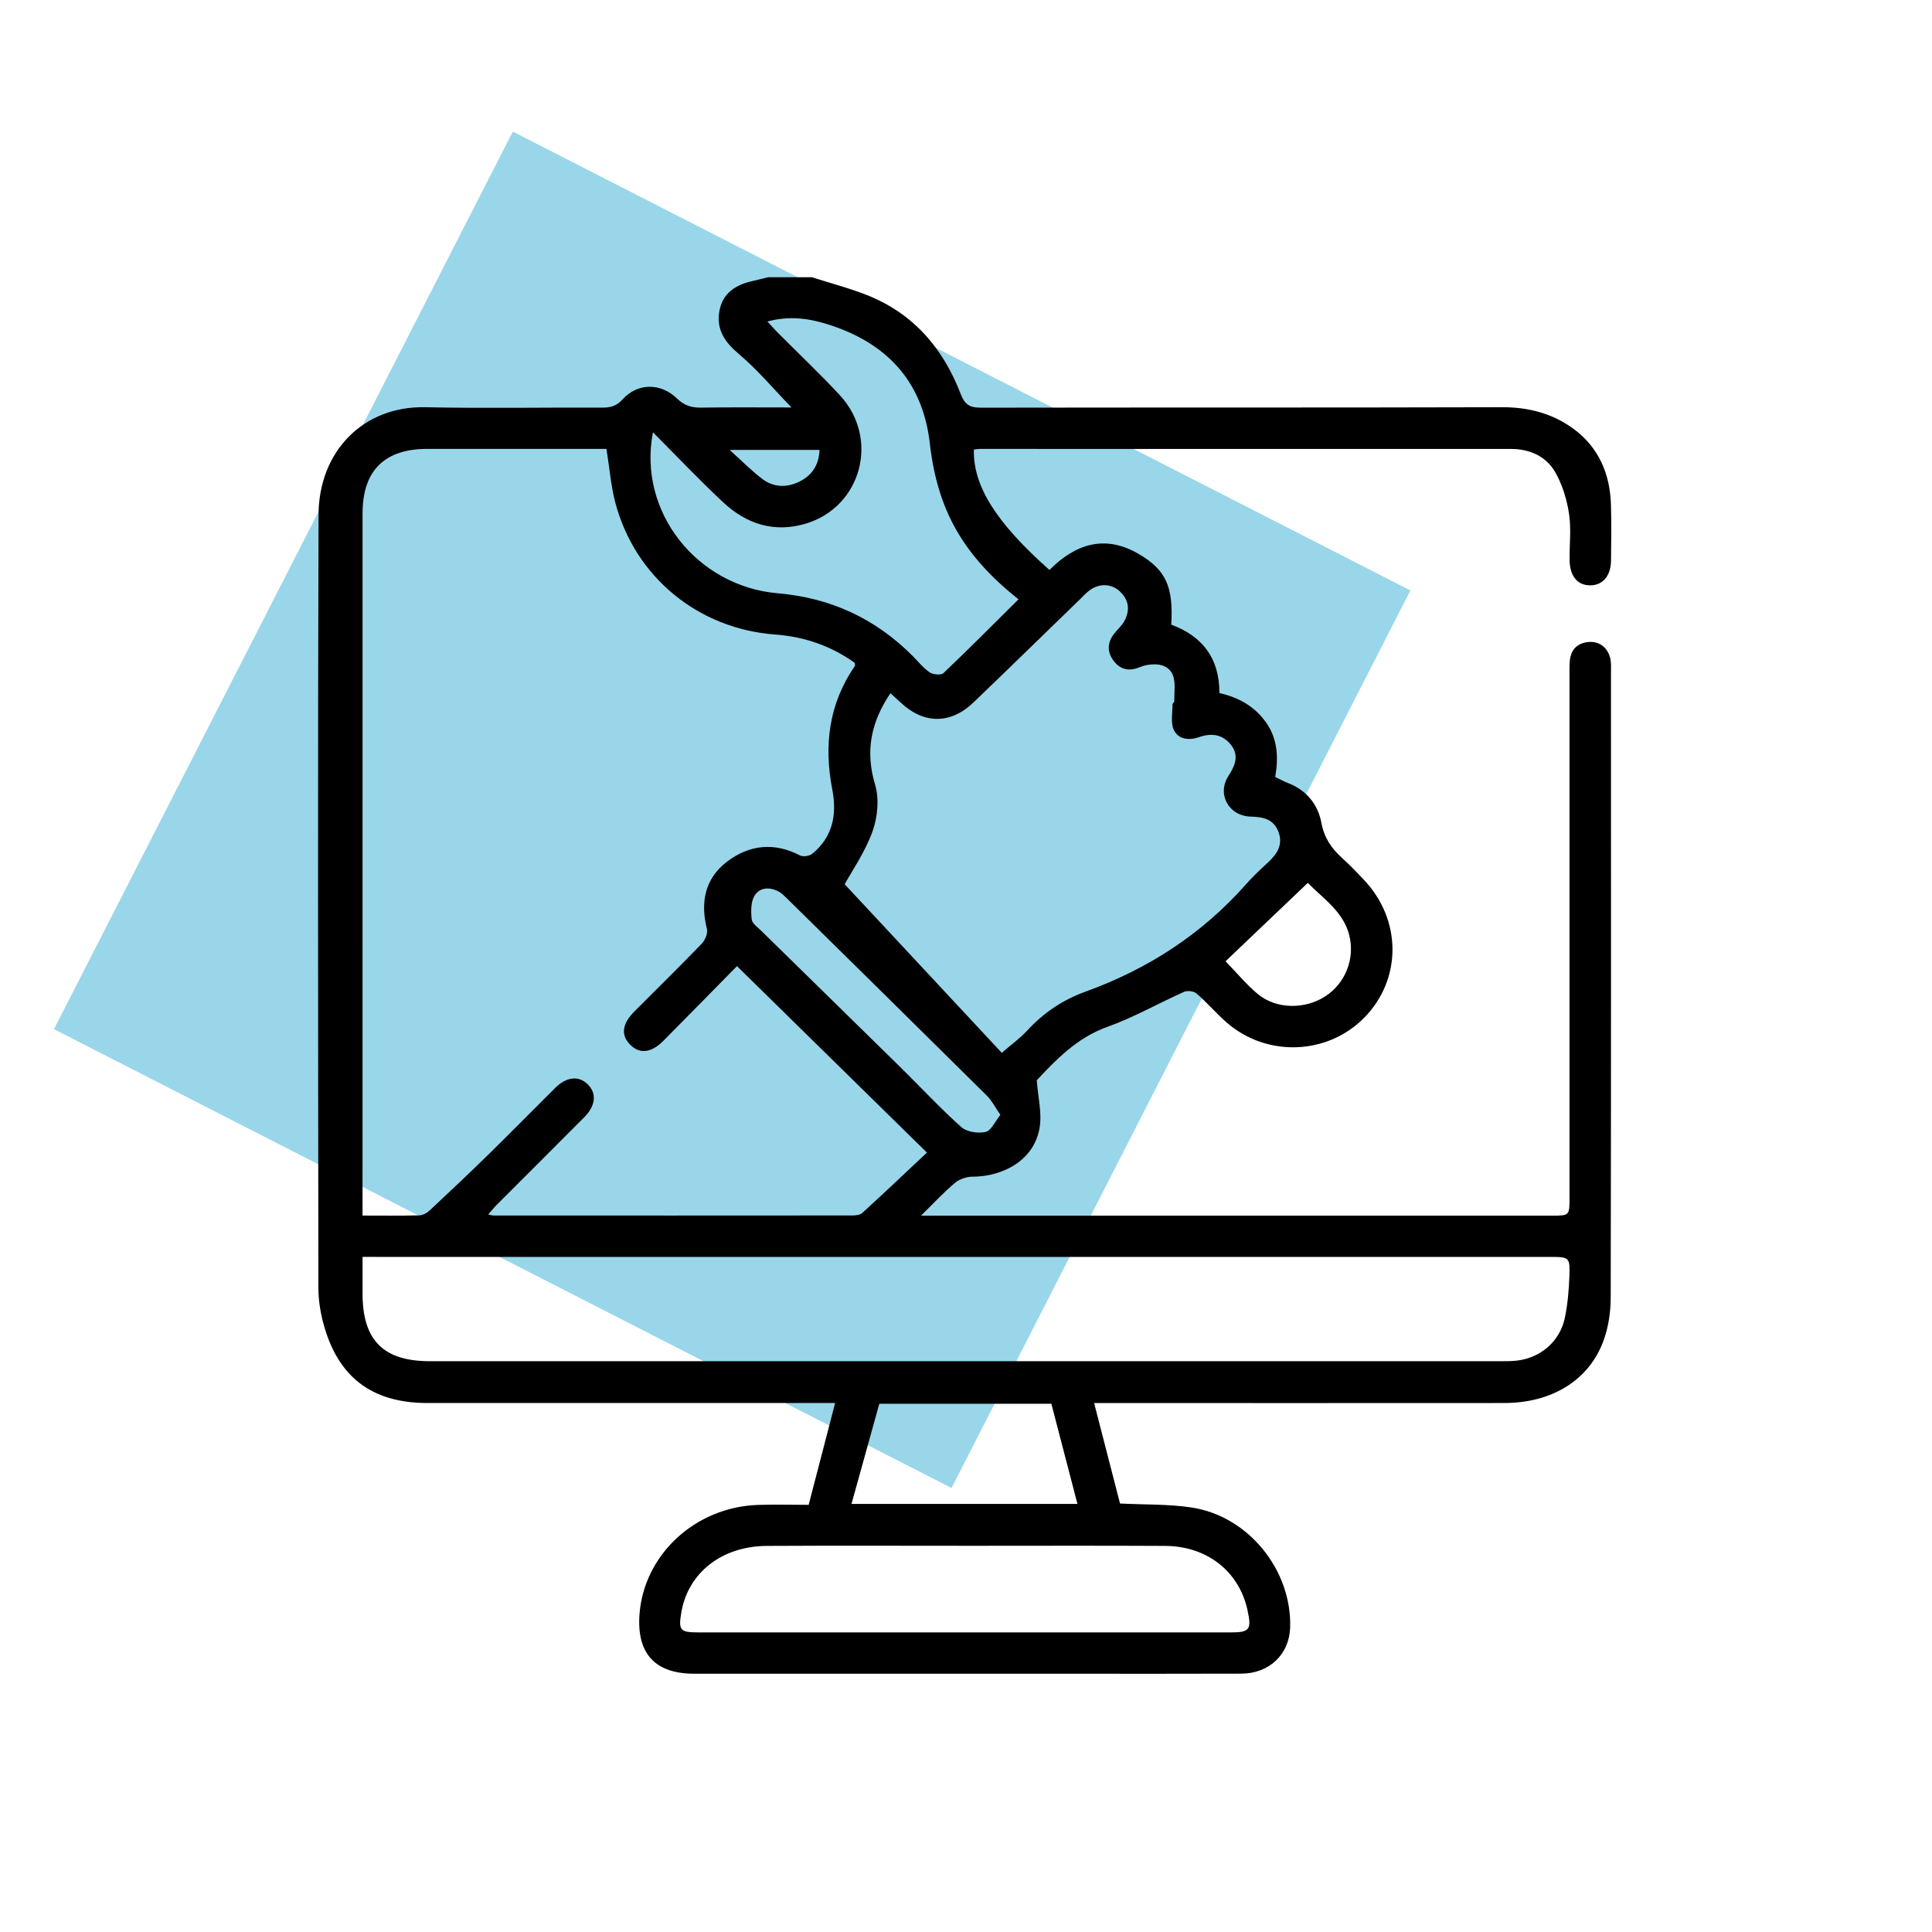 <?xml version="1.0" encoding="utf-8"?>
<!-- Generator: Adobe Illustrator 24.0.1, SVG Export Plug-In . SVG Version: 6.00 Build 0)  -->
<svg version="1.1" id="Layer_1" xmlns="http://www.w3.org/2000/svg" xmlns:xlink="http://www.w3.org/1999/xlink" x="0px" y="0px"
	 viewBox="0 0 500 500" style="enable-background:new 0 0 500 500;" xml:space="preserve">
<style type="text/css">
	.st0{opacity:0.4;fill:#0199CC;enable-background:new    ;}
</style>
<rect x="59.09" y="78.98" transform="matrix(0.455 -0.89 0.89 0.455 -83.215 282.999)" class="st0" width="261" height="261"/>
<g>
	<path d="M210.11,71.75c4.78,1.53,9.65,2.79,14.31,4.64c11.99,4.75,19.69,13.8,24.21,25.58c1.1,2.86,2.45,3.55,5.28,3.54
		c44.96-0.08,89.92,0.01,134.88-0.12c6.88-0.02,13.11,1.66,18.5,5.64c6.44,4.76,9.39,11.61,9.62,19.56
		c0.14,4.82,0.08,9.65,0.02,14.47c-0.05,4.04-2.18,6.46-5.47,6.43c-3.25-0.04-5.2-2.41-5.25-6.57c-0.05-4,0.45-8.07-0.15-11.98
		c-0.57-3.71-1.73-7.56-3.6-10.79c-2.36-4.07-6.57-5.96-11.37-5.96c-45.78-0.02-91.57-0.02-137.35-0.01c-0.57,0-1.14,0.11-1.7,0.16
		c-0.23,9.4,5.66,18.82,19.56,31.17c6.63-6.7,14.31-9.26,23.04-4.18c7.17,4.17,9.06,8.59,8.48,18.33
		c8.01,2.96,12.49,8.65,12.46,17.7c5,1.14,9.22,3.48,12.17,7.75c2.94,4.25,3.12,8.98,2.28,13.97c1.15,0.55,2.16,1.13,3.23,1.54
		c4.82,1.83,7.82,5.54,8.71,10.3c0.72,3.9,2.58,6.59,5.32,9.09c2,1.82,3.89,3.77,5.74,5.74c9.78,10.37,9.79,25.69,0.04,35.62
		c-9.59,9.77-25.46,10.29-35.81,1.08c-2.63-2.34-4.95-5.04-7.61-7.35c-0.69-0.6-2.33-0.8-3.19-0.42c-6.64,2.95-13,6.61-19.81,9.05
		c-8.08,2.88-13.49,8.71-18.34,13.84c0.35,4.47,1.29,8.23,0.81,11.8c-1.21,9.02-9.78,13.17-17.48,13.16c-1.52,0-3.34,0.63-4.5,1.6
		c-2.84,2.38-5.37,5.13-8.79,8.48c2.19,0,3.31,0,4.43,0c52.96,0,105.93,0,158.89,0c4.52,0,4.52-0.01,4.52-4.72
		c0-44.93,0-89.87,0-134.8c0-1.29-0.03-2.59,0.06-3.88c0.22-3.01,1.85-4.77,4.87-5.06c2.88-0.27,5.19,1.62,5.69,4.62
		c0.17,1.03,0.11,2.11,0.11,3.17c0,53.99,0.04,107.98-0.07,161.97c-0.01,3.58-0.56,7.33-1.73,10.69
		c-3.65,10.45-13.32,16.49-25.8,16.5c-33.78,0.03-67.56,0.01-101.34,0.01c-1.4,0-2.79,0-4.82,0c2.32,9,4.53,17.56,6.7,26
		c6.34,0.32,12.51,0.12,18.51,1.03c14.71,2.22,25.96,16.19,25.52,31.02c-0.2,6.95-5.37,11.95-12.62,11.98
		c-15.18,0.06-30.37,0.02-45.55,0.02c-32.01,0-64.03,0-96.04,0c-10.1,0-14.89-5.16-14.19-15.24c1.09-15.53,14.4-27.91,30.7-28.45
		c4.23-0.14,8.46-0.02,13.09-0.02c2.25-8.64,4.48-17.22,6.85-26.35c-1.83,0-3.2,0-4.57,0c-33.66,0-67.32,0.01-100.98,0
		c-14.44-0.01-23.31-6.82-26.97-20.9c-0.75-2.88-1.21-5.92-1.21-8.89c-0.07-66.69-0.18-133.39,0.04-200.08
		c0.06-16.36,11.53-28.18,27.6-27.84c15.29,0.33,30.6,0.04,45.9,0.1c2.11,0.01,3.65-0.43,5.18-2.13c3.86-4.27,9.83-4.36,14.12-0.2
		c1.88,1.83,3.78,2.37,6.26,2.33c7.6-0.11,15.21-0.04,23.34-0.04c-4.79-4.94-8.85-9.81-13.62-13.83c-3.69-3.11-5.89-6.36-5.04-11.12
		c0.83-4.66,4.22-6.79,8.54-7.76c1.36-0.31,2.71-0.66,4.06-0.99C202.58,71.75,206.35,71.75,210.11,71.75z M156.95,116.17
		c-1,0-2.16,0-3.32,0c-14.36,0-28.71-0.01-43.07,0c-11.06,0.01-16.73,5.64-16.73,16.7c-0.01,59.27-0.01,118.54-0.01,177.81
		c0,1.24,0,2.47,0,3.91c5.26,0,9.97,0.07,14.66-0.06c0.92-0.02,2.01-0.6,2.71-1.26c5.14-4.8,10.25-9.62,15.27-14.54
		c5.8-5.68,11.48-11.48,17.24-17.19c2.91-2.89,6.04-3.2,8.36-0.96c2.43,2.33,2.13,5.57-0.9,8.61c-7.55,7.59-15.14,15.14-22.7,22.71
		c-0.69,0.7-1.3,1.48-2.11,2.4c0.72,0.15,1.04,0.27,1.37,0.27c30.95,0.01,61.89,0.02,92.84-0.01c0.88,0,2.02-0.11,2.6-0.65
		c5.61-5.13,11.13-10.36,16.73-15.62c-16.5-16.2-32.64-32.04-49.16-48.26c-6.51,6.61-12.75,12.99-19.04,19.32
		c-3.16,3.18-6.16,3.48-8.6,1.02c-2.45-2.47-2.12-5.39,1.07-8.59c5.81-5.84,11.7-11.59,17.41-17.52c0.88-0.91,1.67-2.7,1.39-3.81
		c-1.76-6.94-0.52-13.11,5.2-17.46c5.72-4.35,12.2-5.1,18.89-1.6c0.79,0.41,2.46,0.15,3.19-0.45c5.28-4.36,6.41-10.15,5.16-16.58
		c-2.21-11.44-0.93-22.22,5.85-32.01c0.1-0.15-0.01-0.44-0.04-0.81c-6.11-4.36-12.99-6.76-20.55-7.32
		c-20-1.47-36.37-14.91-41.45-34.26C158.08,125.58,157.73,120.99,156.95,116.17z M93.83,325.28c0,3.48,0,6.51,0,9.54
		c0.01,12.05,5.4,17.46,17.42,17.46c92.26,0,184.53,0,276.79,0c1.41,0,2.83,0.01,4.23-0.12c6.23-0.59,11.38-4.88,12.69-11
		c0.74-3.5,1.06-7.13,1.19-10.71c0.19-5.15,0.05-5.16-5.25-5.16c-100.74,0-201.48,0-302.21,0
		C97.28,325.28,95.88,325.28,93.83,325.28z M230.44,179.41c-5.05,7.49-6.57,15-3.96,23.69c1.11,3.7,0.64,8.46-0.71,12.17
		c-1.95,5.37-5.34,10.21-7.17,13.57c13.36,14.33,26.99,28.97,40.66,43.63c2.51-2.17,4.72-3.75,6.52-5.7
		c4.23-4.6,9.19-7.98,15.06-10.1c16.21-5.85,30.25-14.92,41.7-27.9c1.71-1.94,3.61-3.71,5.51-5.47c2.39-2.21,4.1-4.65,2.8-8.05
		c-1.25-3.26-3.92-3.83-7.13-3.91c-5.74-0.15-8.85-5.81-5.8-10.53c1.75-2.71,2.81-5.31,0.64-8.06c-2.14-2.71-5.01-3.11-8.27-1.97
		c-2.53,0.89-5.35,0.61-6.51-1.89c-0.86-1.85-0.32-4.35-0.34-6.56c0-0.3,0.49-0.61,0.48-0.91c-0.07-2.32,0.42-4.93-0.48-6.9
		c-1.18-2.58-4.07-2.9-6.8-2.38c-0.8,0.15-1.56,0.51-2.34,0.77c-2.58,0.88-4.7,0.07-6.2-2.03c-1.62-2.24-1.51-4.62,0.21-6.84
		c0.86-1.11,1.98-2.06,2.65-3.27c1.53-2.77,1.25-5.46-1.12-7.69c-2.25-2.13-5.48-2.17-8.05-0.16c-0.83,0.65-1.54,1.44-2.3,2.18
		c-9.18,8.9-18.32,17.84-27.55,26.69c-5.94,5.69-12.88,5.64-18.82,0.05C232.27,181.07,231.42,180.31,230.44,179.41z M168.98,111.88
		c-3.98,20.52,11.34,39.87,32.37,41.67c13.69,1.17,25.31,6.59,34.96,16.33c1.41,1.42,2.68,3.05,4.32,4.14
		c0.88,0.58,2.92,0.77,3.53,0.18c6.58-6.25,12.98-12.7,19.42-19.09c-14.25-11.38-20.95-22.92-22.95-40.4
		c-1.88-16.36-11.49-26.1-26.47-30.8c-4.9-1.54-10.02-2.23-15.55-0.7c1.03,1.12,1.78,1.98,2.58,2.79
		c5.39,5.42,10.97,10.68,16.16,16.28c10.38,11.2,5.62,28.94-8.86,33.25c-8.19,2.44-15.38,0.06-21.41-5.6
		C181,124.23,175.26,118.18,168.98,111.88z M249.49,422.47c22.95,0,45.89,0,68.84,0c5.12,0,5.64-0.68,4.51-5.82
		c-2.19-9.98-10.45-16.51-21.28-16.57c-16.59-0.09-33.18-0.03-49.78-0.03c-17.77,0-35.54-0.07-53.31,0.03
		c-11.71,0.06-20.42,6.97-22.15,17.26c-0.77,4.56-0.31,5.12,4.32,5.12C203.6,422.48,226.54,422.47,249.49,422.47z M220.37,389.21
		c19.7,0,38.91,0,58.47,0c-2.3-8.85-4.54-17.42-6.75-25.92c-14.95,0-29.5,0-44.53,0C225.18,371.88,222.81,380.4,220.37,389.21z
		 M258.9,288.52c-1.4-2.02-2.24-3.72-3.51-4.97c-17.27-17.12-34.6-34.17-51.93-51.24c-0.58-0.57-1.2-1.17-1.91-1.55
		c-2.36-1.29-4.96-1.14-6.29,1.07c-0.98,1.62-0.93,4.08-0.72,6.1c0.11,1.05,1.51,2.01,2.42,2.91c11.98,11.76,24,23.49,35.97,35.26
		c5.28,5.19,10.33,10.65,15.84,15.58c1.42,1.27,4.36,1.71,6.31,1.26C256.53,292.62,257.5,290.24,258.9,288.52z M317.17,248.78
		c2.94,3.02,5.41,6.04,8.35,8.48c4.78,3.96,12.2,4.01,17.48,0.58c5.21-3.38,7.78-9.85,6.14-15.99c-1.58-5.91-6.48-9.13-10.69-13.35
		C331.19,235.41,324.26,242.02,317.17,248.78z M212.09,116.44c-7.71,0-15.25,0-23.25,0c3.06,2.75,5.58,5.34,8.43,7.5
		c2.95,2.24,6.39,2.32,9.68,0.67C210.24,122.96,211.97,120.2,212.09,116.44z"/>
</g>
</svg>
